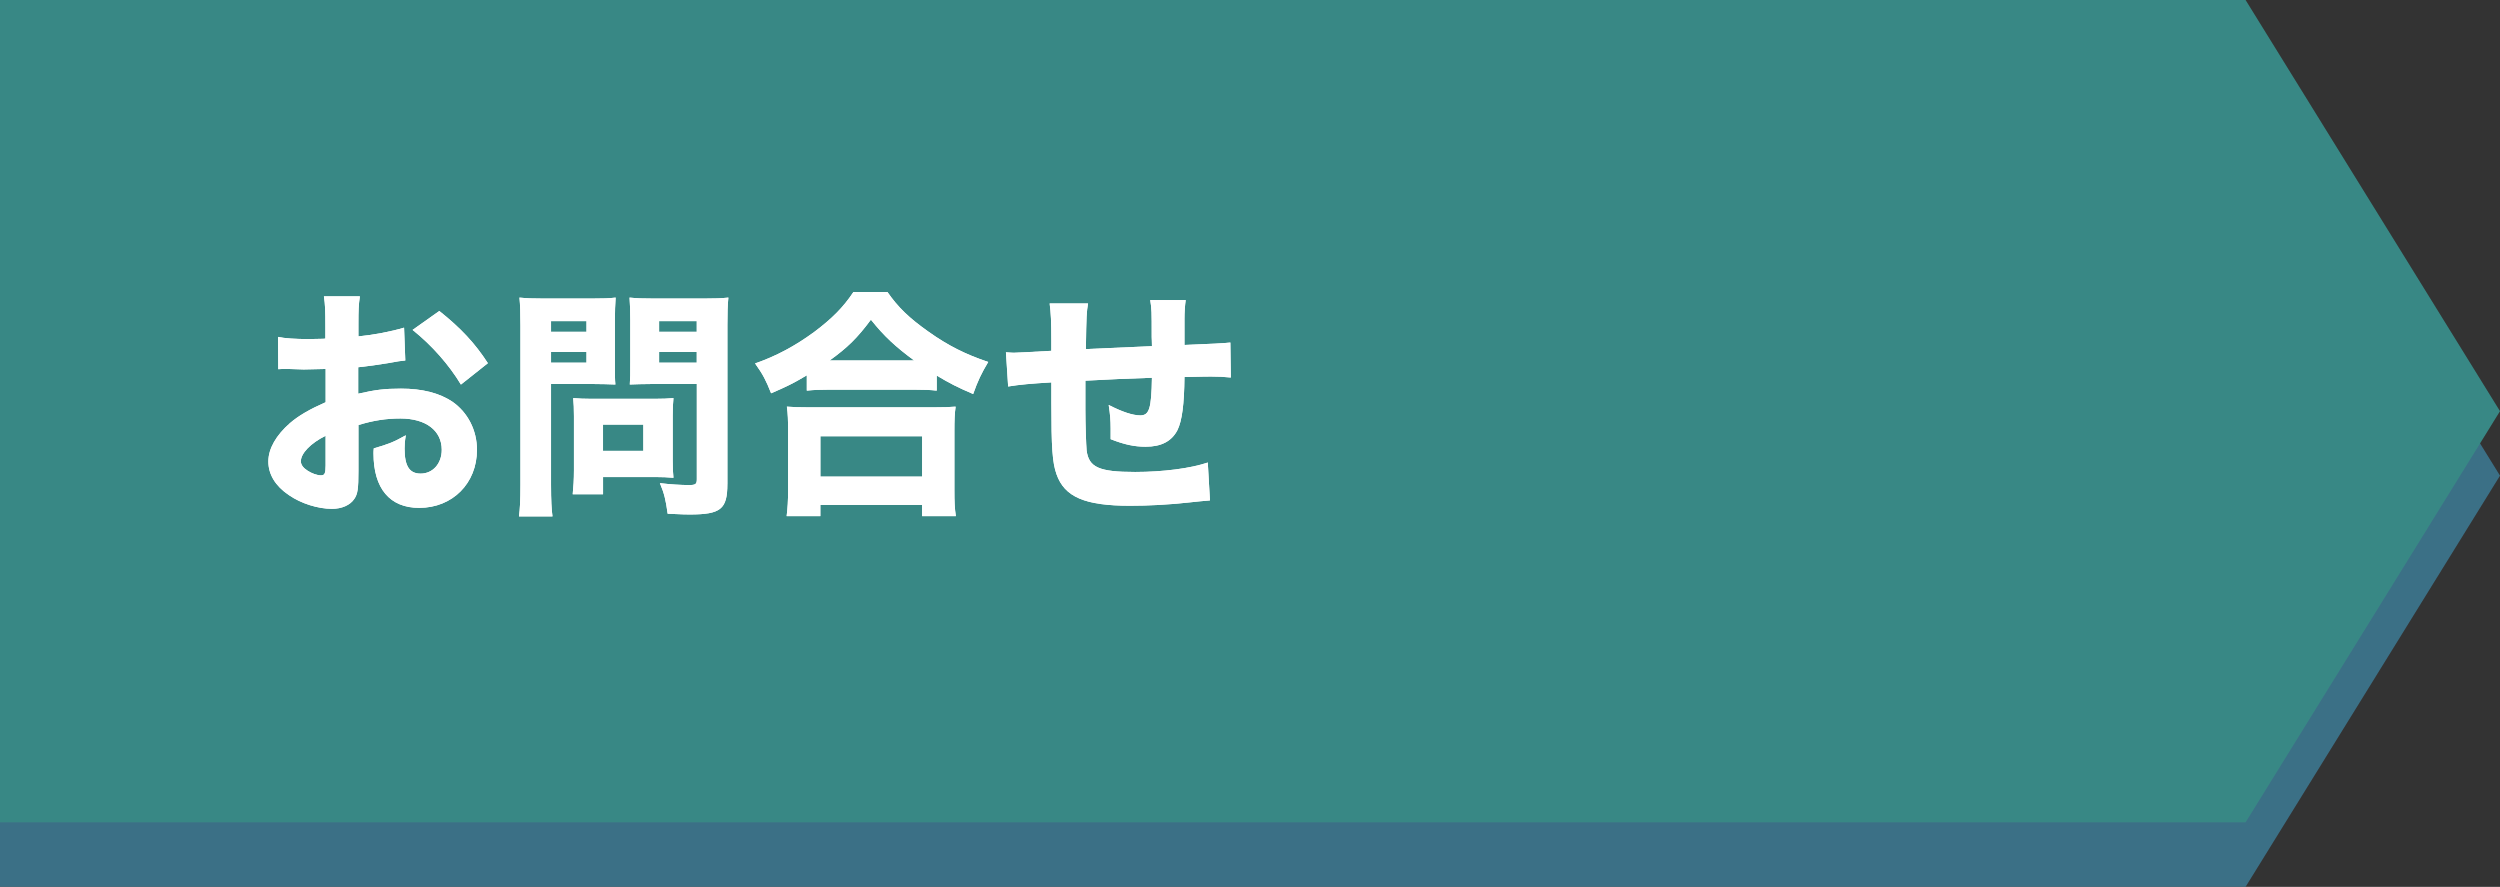 <?xml version="1.0" encoding="UTF-8"?>
<svg id="_レイヤー_2" data-name="レイヤー 2" xmlns="http://www.w3.org/2000/svg" viewBox="0 0 771.95 273.84">
  <rect x="0" y="0" width="771.95" height="273.84" fill="#333333" stroke="none"/>
  <defs>
    <style>
      .cls-1 {
        fill: #3bada8;
      }

      .cls-2 {
        fill: #fff;
      }

      .cls-3 {
        opacity: .7;
      }

      .cls-4 {
        fill: #3f8aaa;
      }
    </style>
  </defs>
  <g id="_レイヤー_1-2" data-name="レイヤー 1">
    <g>
      <g class="cls-3">
        <polygon class="cls-4" points="693.39 273.84 0 273.84 0 19.91 693.39 19.91 771.95 146.87 693.39 273.84"/>
        <polygon class="cls-1" points="693.39 253.92 0 253.92 0 0 693.39 0 771.95 126.96 693.39 253.92"/>
      </g>
      <g>
        <g>
          <path class="cls-2" d="M125.15,111.31c-1.5.15-2.18.23-5.32.82-3.75.6-5.77.9-9.22,1.27v8.17c5.25-1.2,8.1-1.57,13.2-1.57,6.6,0,11.85,1.35,15.9,4.05,4.72,3.3,7.57,8.77,7.57,14.85,0,10.35-7.57,17.92-17.85,17.92-9.07,0-14.1-6-14.1-16.8,0-.3,0-.9.08-1.57,4.65-1.35,6.15-1.95,9.9-4.05-.3,1.72-.38,2.92-.38,4.12,0,5.4,1.5,7.72,4.95,7.72,3.75,0,6.52-3.07,6.52-7.35,0-5.92-4.88-9.67-12.75-9.67-4.35,0-8.32.6-12.97,2.02v14.1c0,5.62-.23,7.2-1.27,8.7-1.27,1.95-3.9,3.08-6.9,3.08-4.35,0-9.6-1.65-13.35-4.27-4.12-2.77-6.3-6.38-6.3-10.35s2.4-8.1,6.67-11.85c2.7-2.32,6.07-4.27,11.02-6.45v-10.27c-3.75.07-5.77.15-6.75.15-.68,0-.83,0-4.73-.15h-1.27c-.38,0-1.05,0-1.88.07l-.07-9.97c2.02.45,5.47.67,9.45.67.68,0,.9,0,3.67-.07q.98,0,1.5-.08v-3.75c0-4.88-.07-6.75-.45-9.3h11.1c-.38,2.62-.45,4.2-.45,8.7v3.67c4.65-.45,10.12-1.5,14.1-2.7l.38,10.12ZM100.55,134.56c-4.57,2.25-7.65,5.4-7.65,7.87,0,1.05.68,2.02,2.1,2.92,1.27.83,2.92,1.43,4.12,1.43,1.12,0,1.42-.6,1.42-3.08v-9.15ZM142.32,118.74c-3.67-6.08-8.92-12.07-14.92-16.87l8.25-5.85c6.67,5.32,10.95,9.9,15,16.12l-8.32,6.6Z"/>
          <path class="cls-2" d="M170.15,149.86c0,4.5.15,7.5.45,9.6h-10.35c.3-2.32.45-4.8.45-9.67v-49.35c0-4.05-.08-6.15-.3-8.55,2.25.23,3.98.3,7.65.3h14.4c3.97,0,5.7-.07,7.65-.3-.15,2.48-.23,4.05-.23,6.97v13.2c0,3.75,0,5.1.15,6.67-2.1-.08-4.27-.15-6.52-.15h-13.35v31.27ZM170.15,102.46h10.95v-3.3h-10.95v3.3ZM170.15,111.99h10.95v-3.3h-10.95v3.3ZM207.72,142.13c0,2.32.07,3.9.23,5.4-1.88-.15-3.38-.23-5.62-.23h-16.12v5.32h-9.37c.23-2.33.38-4.57.38-7.35v-16.8c0-2.18-.07-3.9-.23-5.55,1.73.15,3.38.23,5.77.23h19.27c2.55,0,4.27-.08,5.92-.23-.15,1.57-.23,3.15-.23,5.47v13.72ZM186.2,139.21h12.45v-8.1h-12.45v8.1ZM224.6,149.41c0,7.8-2.02,9.45-11.62,9.45-1.05,0-1.8,0-6.82-.23-.6-4.35-1.05-6.22-2.4-9.45,3,.38,6.52.6,9,.6,2.02,0,2.4-.3,2.4-1.8v-29.4h-14.17c-2.32,0-4.8.08-6.52.15.15-1.88.15-3.23.15-6.67v-13.2c0-2.77-.08-4.8-.23-6.97,2.25.23,3.82.3,7.65.3h15.22c3.75,0,5.4-.07,7.65-.3-.23,2.4-.3,4.57-.3,8.4v49.12ZM203.52,102.46h11.62v-3.3h-11.62v3.3ZM203.52,111.99h11.62v-3.3h-11.62v3.3Z"/>
          <path class="cls-2" d="M249.12,115.89c-4.27,2.55-6.3,3.52-11.02,5.55-1.58-3.98-2.48-5.77-4.95-9.22,6.52-2.25,12.37-5.4,18.3-9.75,5.48-4.12,8.92-7.57,12.07-12.3h10.5c3.3,4.73,6.6,7.95,12.75,12.3,5.92,4.2,11.25,6.9,18.37,9.3-2.17,3.67-3.15,5.7-4.65,9.9-4.88-2.1-7.12-3.23-11.25-5.7v4.65c-1.95-.22-3.83-.3-6.9-.3h-26.47c-2.55,0-4.72.08-6.75.3v-4.72ZM242.9,159.38c.3-2.55.45-4.65.45-8.1v-18.15c0-3.23-.07-5.4-.38-7.57,1.73.15,3.67.22,6.82.22h38.47c3.15,0,5.02-.07,6.82-.22-.3,2.1-.38,4.2-.38,7.57v18.22c0,3.6.08,5.55.45,8.02h-10.42v-3.45h-31.42v3.45h-10.42ZM253.32,147.16h31.42v-12.45h-31.42v12.45ZM282.27,111.31c-5.77-4.27-9.22-7.42-13.35-12.6-4.12,5.55-7.12,8.55-12.75,12.6h26.1Z"/>
          <path class="cls-2" d="M335.97,93.69c-.45,2.77-.52,3.45-.67,14.1q9.67-.45,20.4-.9c0-1.43-.08-2.48-.08-2.77,0-8.32,0-8.47-.45-11.47h10.95c-.23,1.57-.38,3.9-.38,5.77v8.1q11.7-.45,14.17-.75l.15,10.8c-2.62-.22-3.45-.3-6.07-.3-1.35,0-1.8,0-8.25.15-.08,8.4-.75,13.57-2.18,16.42-1.8,3.45-5.02,5.1-9.82,5.1-3.52,0-6.6-.68-10.8-2.33v-3.3c0-2.55-.15-4.27-.6-7.27,4.05,2.1,7.42,3.23,9.75,3.23,2.77,0,3.45-2.1,3.6-11.62-7.05.23-13.87.52-20.55.9v8.92c0,4.35.23,10.87.38,12.6.68,5.25,3.83,6.67,15,6.67,8.62,0,17.17-1.12,22.42-2.92l.67,11.7q-2.85.23-6.82.67c-6.22.67-12.15.98-17.85.98-13.95,0-20.25-2.7-22.72-9.75-1.27-3.6-1.58-8.17-1.58-22.12v-6.22c-6.37.38-9.75.68-13.35,1.27l-.68-10.57c1.12.07,1.88.15,2.4.15.98,0,4.8-.23,11.62-.6v-3.15c0-5.92-.15-8.55-.52-11.47h11.85Z"/>
        </g>
        <g>
          <path class="cls-2" d="M125.15,111.31c-1.5.15-2.18.23-5.32.82-3.75.6-5.77.9-9.22,1.27v8.17c5.25-1.2,8.1-1.57,13.2-1.57,6.6,0,11.85,1.35,15.9,4.05,4.72,3.3,7.57,8.77,7.57,14.85,0,10.35-7.57,17.92-17.85,17.92-9.07,0-14.1-6-14.1-16.8,0-.3,0-.9.08-1.57,4.65-1.35,6.15-1.95,9.9-4.05-.3,1.72-.38,2.92-.38,4.12,0,5.4,1.5,7.72,4.95,7.72,3.75,0,6.52-3.07,6.52-7.35,0-5.92-4.88-9.67-12.75-9.67-4.35,0-8.32.6-12.97,2.02v14.1c0,5.62-.23,7.2-1.27,8.7-1.27,1.95-3.9,3.08-6.9,3.08-4.35,0-9.6-1.65-13.35-4.27-4.12-2.77-6.3-6.38-6.3-10.35s2.4-8.1,6.67-11.85c2.7-2.32,6.07-4.27,11.02-6.45v-10.27c-3.75.07-5.77.15-6.75.15-.68,0-.83,0-4.73-.15h-1.27c-.38,0-1.05,0-1.88.07l-.07-9.97c2.02.45,5.47.67,9.45.67.68,0,.9,0,3.67-.07q.98,0,1.5-.08v-3.75c0-4.88-.07-6.75-.45-9.3h11.1c-.38,2.62-.45,4.2-.45,8.7v3.67c4.65-.45,10.12-1.5,14.1-2.7l.38,10.12ZM100.55,134.56c-4.57,2.25-7.65,5.4-7.65,7.87,0,1.05.68,2.02,2.1,2.92,1.27.83,2.92,1.43,4.12,1.43,1.12,0,1.42-.6,1.42-3.08v-9.15ZM142.32,118.74c-3.67-6.08-8.92-12.07-14.92-16.87l8.25-5.85c6.67,5.32,10.95,9.9,15,16.12l-8.32,6.6Z"/>
          <path class="cls-2" d="M170.15,149.86c0,4.5.15,7.5.45,9.6h-10.35c.3-2.32.45-4.8.45-9.67v-49.35c0-4.05-.08-6.15-.3-8.55,2.25.23,3.98.3,7.65.3h14.4c3.97,0,5.7-.07,7.65-.3-.15,2.48-.23,4.05-.23,6.97v13.2c0,3.75,0,5.1.15,6.67-2.1-.08-4.27-.15-6.52-.15h-13.35v31.27ZM170.15,102.46h10.95v-3.3h-10.95v3.3ZM170.15,111.99h10.95v-3.3h-10.95v3.3ZM207.72,142.13c0,2.32.07,3.9.23,5.4-1.88-.15-3.38-.23-5.62-.23h-16.12v5.32h-9.37c.23-2.33.38-4.57.38-7.35v-16.8c0-2.18-.07-3.9-.23-5.55,1.73.15,3.38.23,5.77.23h19.27c2.55,0,4.27-.08,5.92-.23-.15,1.57-.23,3.15-.23,5.47v13.72ZM186.2,139.21h12.45v-8.1h-12.45v8.1ZM224.6,149.41c0,7.8-2.02,9.45-11.62,9.45-1.05,0-1.8,0-6.82-.23-.6-4.35-1.05-6.22-2.4-9.45,3,.38,6.52.6,9,.6,2.02,0,2.4-.3,2.4-1.8v-29.4h-14.17c-2.32,0-4.8.08-6.52.15.15-1.88.15-3.23.15-6.67v-13.2c0-2.77-.08-4.8-.23-6.97,2.25.23,3.82.3,7.65.3h15.22c3.75,0,5.4-.07,7.65-.3-.23,2.4-.3,4.57-.3,8.4v49.12ZM203.52,102.46h11.62v-3.3h-11.62v3.3ZM203.52,111.99h11.62v-3.3h-11.62v3.3Z"/>
          <path class="cls-2" d="M249.12,115.89c-4.27,2.55-6.3,3.52-11.02,5.55-1.58-3.98-2.48-5.77-4.95-9.22,6.52-2.25,12.37-5.4,18.3-9.75,5.48-4.12,8.92-7.57,12.07-12.3h10.5c3.3,4.73,6.6,7.95,12.75,12.3,5.92,4.2,11.25,6.9,18.37,9.3-2.17,3.67-3.15,5.7-4.65,9.9-4.88-2.1-7.12-3.23-11.25-5.7v4.65c-1.95-.22-3.83-.3-6.9-.3h-26.47c-2.55,0-4.72.08-6.75.3v-4.72ZM242.9,159.38c.3-2.55.45-4.65.45-8.1v-18.15c0-3.23-.07-5.4-.38-7.57,1.73.15,3.67.22,6.82.22h38.47c3.15,0,5.02-.07,6.82-.22-.3,2.1-.38,4.2-.38,7.57v18.22c0,3.6.08,5.55.45,8.02h-10.42v-3.45h-31.42v3.45h-10.42ZM253.32,147.16h31.42v-12.45h-31.42v12.45ZM282.27,111.31c-5.77-4.27-9.22-7.42-13.35-12.6-4.12,5.55-7.12,8.55-12.75,12.6h26.1Z"/>
          <path class="cls-2" d="M335.97,93.69c-.45,2.77-.52,3.45-.67,14.1q9.67-.45,20.4-.9c0-1.43-.08-2.48-.08-2.77,0-8.32,0-8.47-.45-11.47h10.95c-.23,1.57-.38,3.9-.38,5.77v8.1q11.7-.45,14.17-.75l.15,10.8c-2.62-.22-3.45-.3-6.07-.3-1.35,0-1.8,0-8.25.15-.08,8.4-.75,13.57-2.18,16.42-1.8,3.45-5.02,5.1-9.82,5.1-3.52,0-6.6-.68-10.8-2.33v-3.3c0-2.55-.15-4.27-.6-7.27,4.05,2.1,7.42,3.23,9.75,3.23,2.77,0,3.45-2.1,3.6-11.62-7.05.23-13.87.52-20.55.9v8.92c0,4.35.23,10.87.38,12.6.68,5.25,3.83,6.67,15,6.67,8.62,0,17.17-1.12,22.42-2.92l.67,11.7q-2.85.23-6.82.67c-6.22.67-12.15.98-17.85.98-13.95,0-20.25-2.7-22.72-9.75-1.27-3.6-1.58-8.17-1.58-22.12v-6.22c-6.37.38-9.75.68-13.35,1.27l-.68-10.57c1.12.07,1.88.15,2.4.15.98,0,4.8-.23,11.62-.6v-3.15c0-5.92-.15-8.55-.52-11.47h11.85Z"/>
        </g>
      </g>
    </g>
  </g>
</svg>